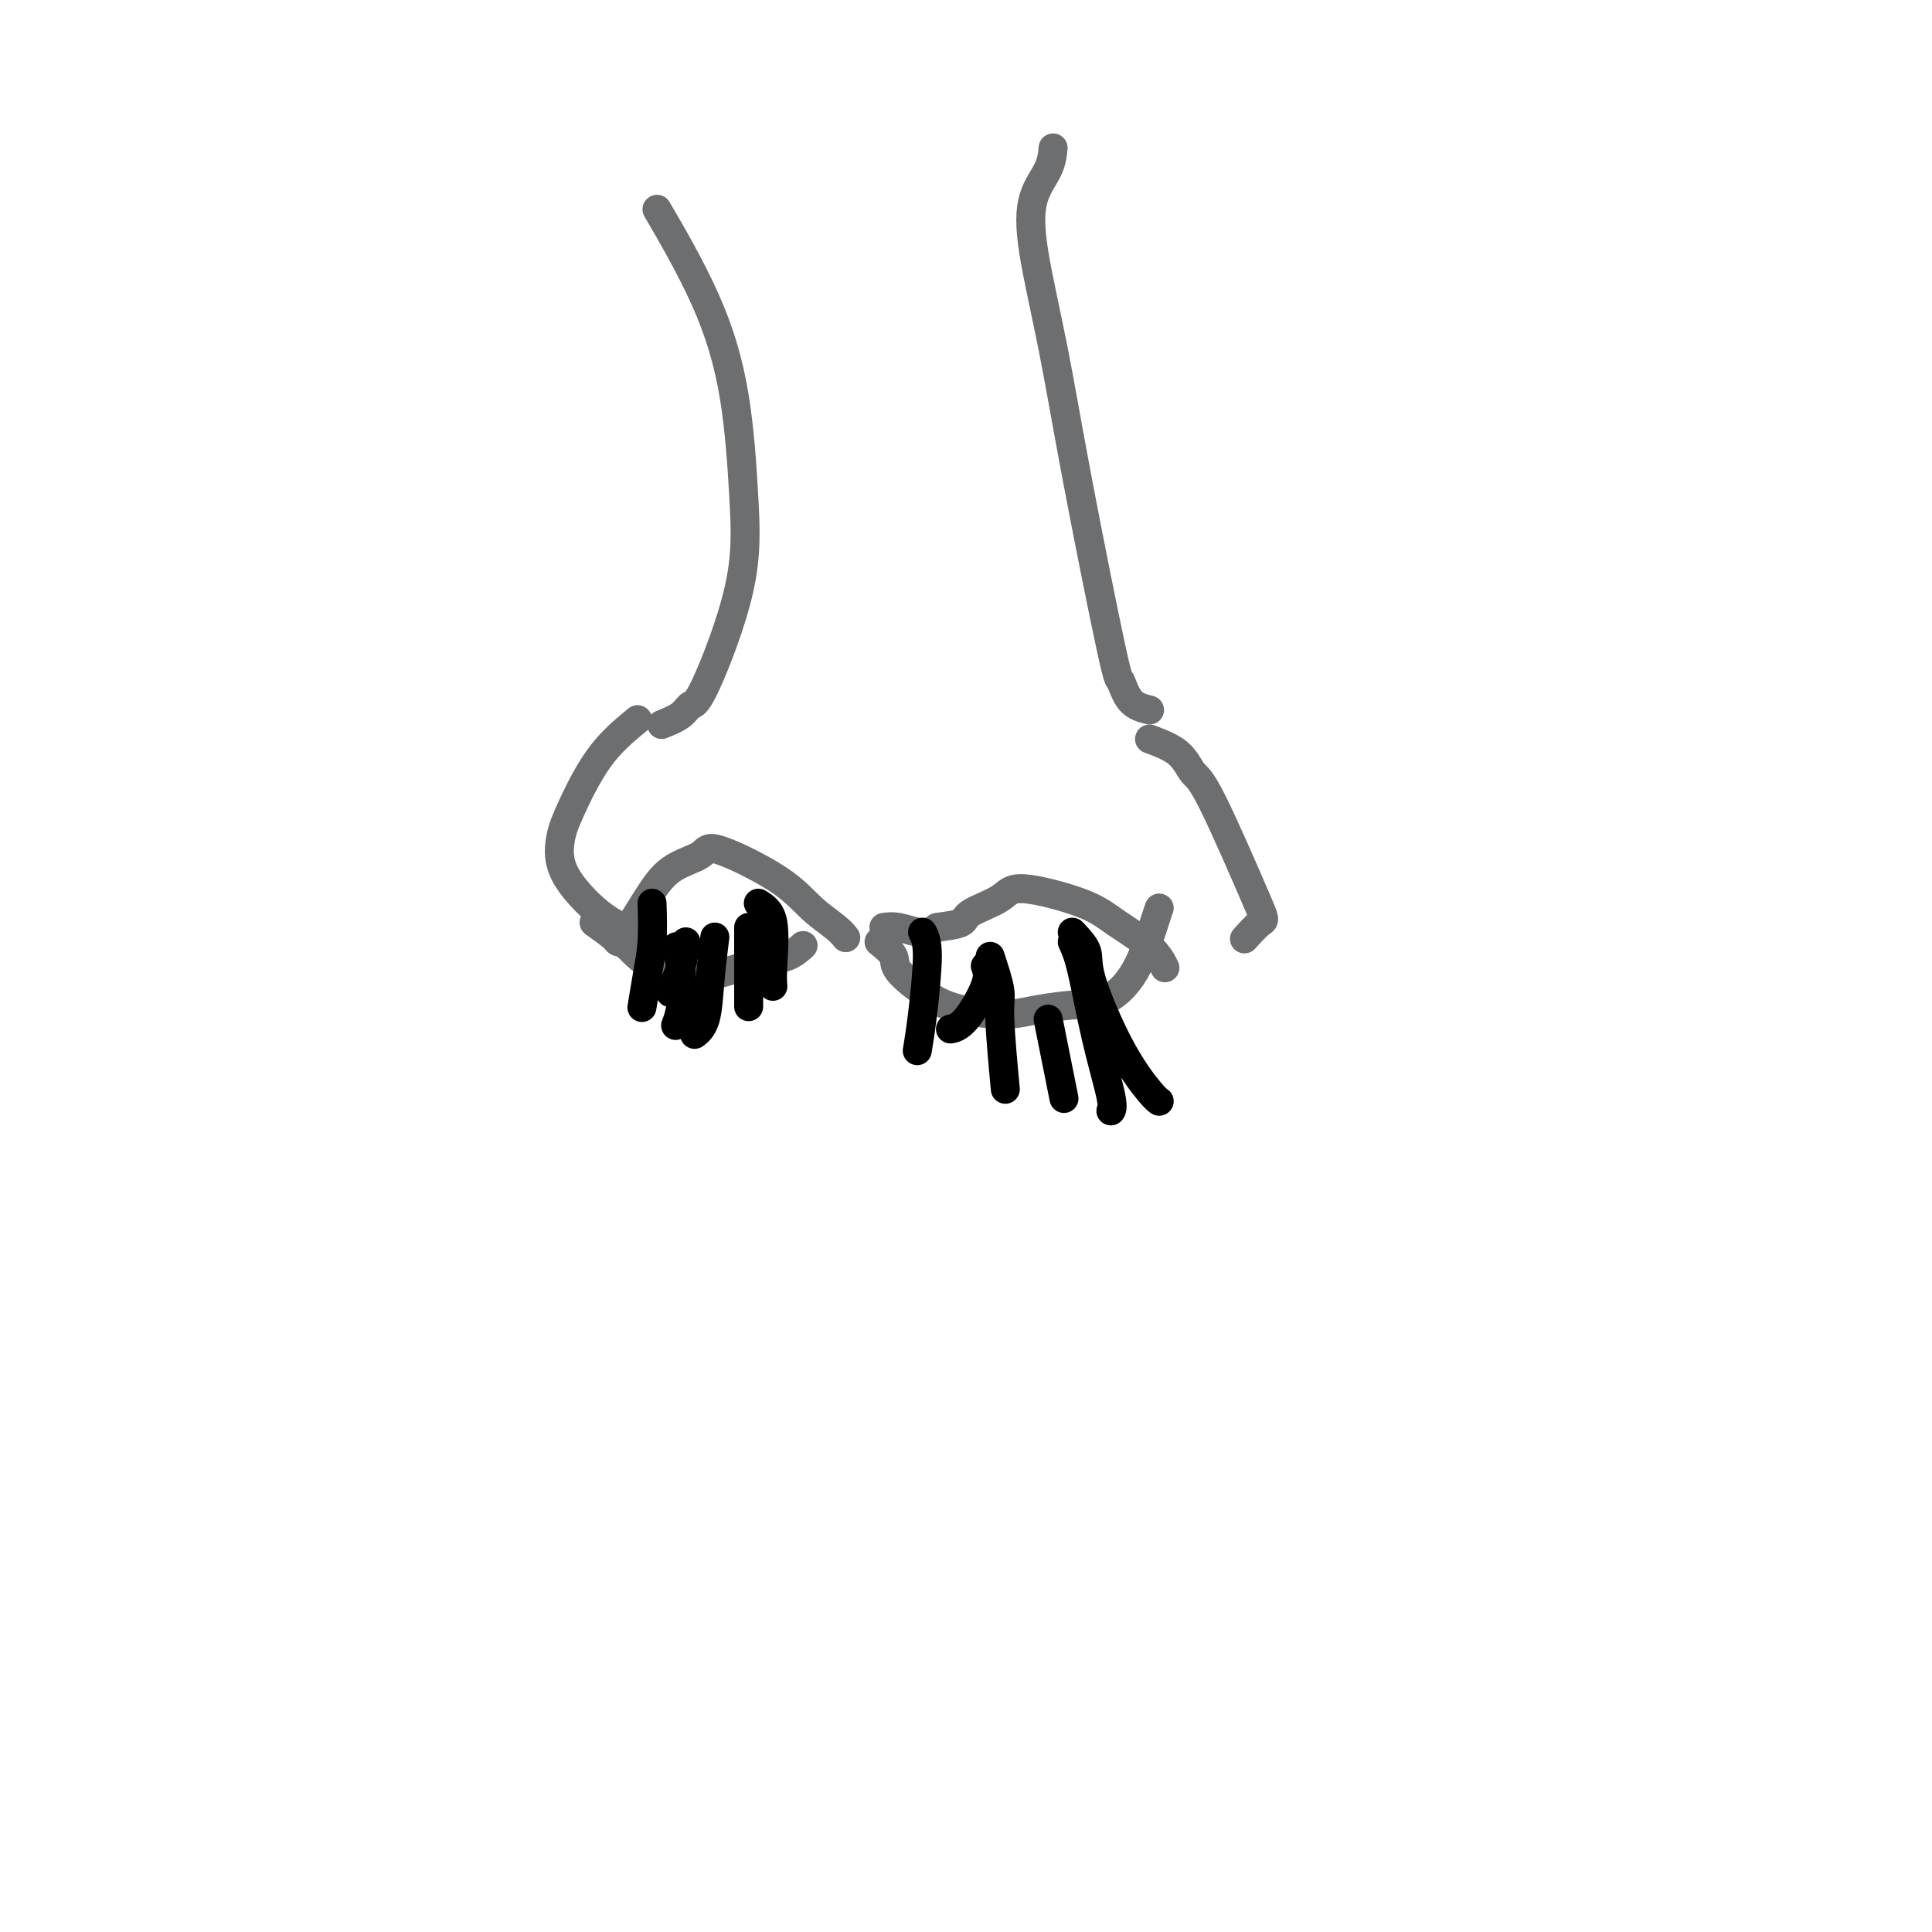 <svg viewBox='0 0 400 400' version='1.1' xmlns='http://www.w3.org/2000/svg' xmlns:xlink='http://www.w3.org/1999/xlink'><g fill='none' stroke='#6D6E70' stroke-width='6' stroke-linecap='round' stroke-linejoin='round'><path d='M183,192c0.875,-0.113 1.750,-0.226 3,0c1.250,0.226 2.875,0.792 4,1c1.125,0.208 1.750,0.060 2,0c0.250,-0.060 0.125,-0.030 0,0'/><path d='M132,149c-2.758,2.276 -5.516,4.553 -8,8c-2.484,3.447 -4.693,8.066 -6,11c-1.307,2.934 -1.712,4.184 -2,6c-0.288,1.816 -0.459,4.198 1,7c1.459,2.802 4.547,6.024 7,8c2.453,1.976 4.272,2.708 5,3c0.728,0.292 0.364,0.146 0,0'/><path d='M238,153c2.248,0.844 4.497,1.687 6,3c1.503,1.313 2.262,3.095 3,4c0.738,0.905 1.455,0.933 4,6c2.545,5.067 6.919,15.173 9,20c2.081,4.827 1.868,4.377 1,5c-0.868,0.623 -2.391,2.321 -3,3c-0.609,0.679 -0.305,0.340 0,0'/><path d='M137,150c1.501,-0.609 3.002,-1.218 4,-2c0.998,-0.782 1.493,-1.736 2,-2c0.507,-0.264 1.026,0.163 3,-4c1.974,-4.163 5.403,-12.915 7,-20c1.597,-7.085 1.362,-12.503 1,-19c-0.362,-6.497 -0.850,-14.071 -2,-21c-1.150,-6.929 -2.964,-13.212 -6,-20c-3.036,-6.788 -7.296,-14.082 -9,-17c-1.704,-2.918 -0.852,-1.459 0,0'/><path d='M238,147c-1.477,-0.369 -2.953,-0.738 -4,-2c-1.047,-1.262 -1.664,-3.418 -2,-4c-0.336,-0.582 -0.390,0.411 -2,-7c-1.610,-7.411 -4.775,-23.226 -7,-35c-2.225,-11.774 -3.510,-19.506 -5,-27c-1.490,-7.494 -3.184,-14.751 -4,-20c-0.816,-5.249 -0.755,-8.489 0,-11c0.755,-2.511 2.203,-4.291 3,-6c0.797,-1.709 0.942,-3.345 1,-4c0.058,-0.655 0.029,-0.327 0,0'/><path d='M129,194c1.719,-2.774 3.439,-5.549 5,-8c1.561,-2.451 2.965,-4.579 5,-6c2.035,-1.421 4.702,-2.137 6,-3c1.298,-0.863 1.227,-1.874 4,-1c2.773,0.874 8.389,3.632 12,6c3.611,2.368 5.215,4.346 7,6c1.785,1.654 3.750,2.984 5,4c1.250,1.016 1.786,1.719 2,2c0.214,0.281 0.107,0.141 0,0'/><path d='M194,192c2.051,-0.266 4.102,-0.532 5,-1c0.898,-0.468 0.642,-1.137 2,-2c1.358,-0.863 4.331,-1.919 6,-3c1.669,-1.081 2.034,-2.188 5,-2c2.966,0.188 8.532,1.669 12,3c3.468,1.331 4.837,2.511 7,4c2.163,1.489 5.121,3.285 7,5c1.879,1.715 2.680,3.347 3,4c0.320,0.653 0.160,0.326 0,0'/><path d='M123,191c1.614,1.157 3.228,2.314 4,3c0.772,0.686 0.703,0.900 1,1c0.297,0.100 0.959,0.086 2,1c1.041,0.914 2.459,2.755 5,4c2.541,1.245 6.205,1.896 9,2c2.795,0.104 4.721,-0.337 7,-1c2.279,-0.663 4.910,-1.549 7,-2c2.090,-0.451 3.640,-0.468 5,-1c1.360,-0.532 2.532,-1.581 3,-2c0.468,-0.419 0.234,-0.210 0,0'/><path d='M182,195c1.296,1.058 2.593,2.116 3,3c0.407,0.884 -0.075,1.593 1,3c1.075,1.407 3.707,3.512 6,5c2.293,1.488 4.246,2.360 7,3c2.754,0.640 6.308,1.048 9,1c2.692,-0.048 4.521,-0.551 7,-1c2.479,-0.449 5.606,-0.842 8,-1c2.394,-0.158 4.053,-0.081 6,-1c1.947,-0.919 4.182,-2.834 6,-6c1.818,-3.166 3.220,-7.583 4,-10c0.780,-2.417 0.937,-2.833 1,-3c0.063,-0.167 0.031,-0.083 0,0'/></g>
<g fill='none' stroke='#000000' stroke-width='6' stroke-linecap='round' stroke-linejoin='round'><path d='M222,193c1.292,1.367 2.585,2.734 3,4c0.415,1.266 -0.046,2.430 1,6c1.046,3.570 3.600,9.544 6,14c2.400,4.456 4.646,7.392 6,9c1.354,1.608 1.815,1.888 2,2c0.185,0.112 0.092,0.056 0,0'/><path d='M222,195c0.596,1.290 1.193,2.581 2,6c0.807,3.419 1.825,8.968 3,14c1.175,5.032 2.509,9.547 3,12c0.491,2.453 0.140,2.844 0,3c-0.140,0.156 -0.070,0.078 0,0'/><path d='M217,211c1.250,6.250 2.500,12.500 3,15c0.500,2.500 0.250,1.250 0,0'/><path d='M205,198c0.875,2.667 1.750,5.333 2,7c0.250,1.667 -0.125,2.333 0,6c0.125,3.667 0.750,10.333 1,13c0.250,2.667 0.125,1.333 0,0'/><path d='M204,200c0.363,0.958 0.726,1.917 0,4c-0.726,2.083 -2.542,5.292 -4,7c-1.458,1.708 -2.560,1.917 -3,2c-0.440,0.083 -0.220,0.042 0,0'/><path d='M191,193c0.506,0.964 1.012,1.929 1,5c-0.012,3.071 -0.542,8.250 -1,12c-0.458,3.750 -0.845,6.071 -1,7c-0.155,0.929 -0.077,0.464 0,0'/><path d='M157,187c1.268,0.792 2.536,1.583 3,4c0.464,2.417 0.125,6.458 0,9c-0.125,2.542 -0.036,3.583 0,4c0.036,0.417 0.018,0.208 0,0'/><path d='M155,192c0.000,0.791 0.000,1.582 0,3c0.000,1.418 0.000,3.463 0,5c0.000,1.537 0.000,2.568 0,4c-0.000,1.432 0.000,3.266 0,4c0.000,0.734 0.000,0.367 0,0'/><path d='M148,194c-0.369,2.988 -0.738,5.976 -1,9c-0.262,3.024 -0.417,6.083 -1,8c-0.583,1.917 -1.595,2.690 -2,3c-0.405,0.310 -0.202,0.155 0,0'/><path d='M140,196c0.393,1.440 0.786,2.881 1,5c0.214,2.119 0.250,4.917 0,7c-0.250,2.083 -0.786,3.452 -1,4c-0.214,0.548 -0.107,0.274 0,0'/><path d='M135,187c0.083,2.768 0.167,5.536 0,8c-0.167,2.464 -0.583,4.625 -1,7c-0.417,2.375 -0.833,4.964 -1,6c-0.167,1.036 -0.083,0.518 0,0'/><path d='M142,195c-0.200,1.556 -0.400,3.111 -1,5c-0.600,1.889 -1.600,4.111 -2,5c-0.400,0.889 -0.200,0.444 0,0'/></g>
</svg>